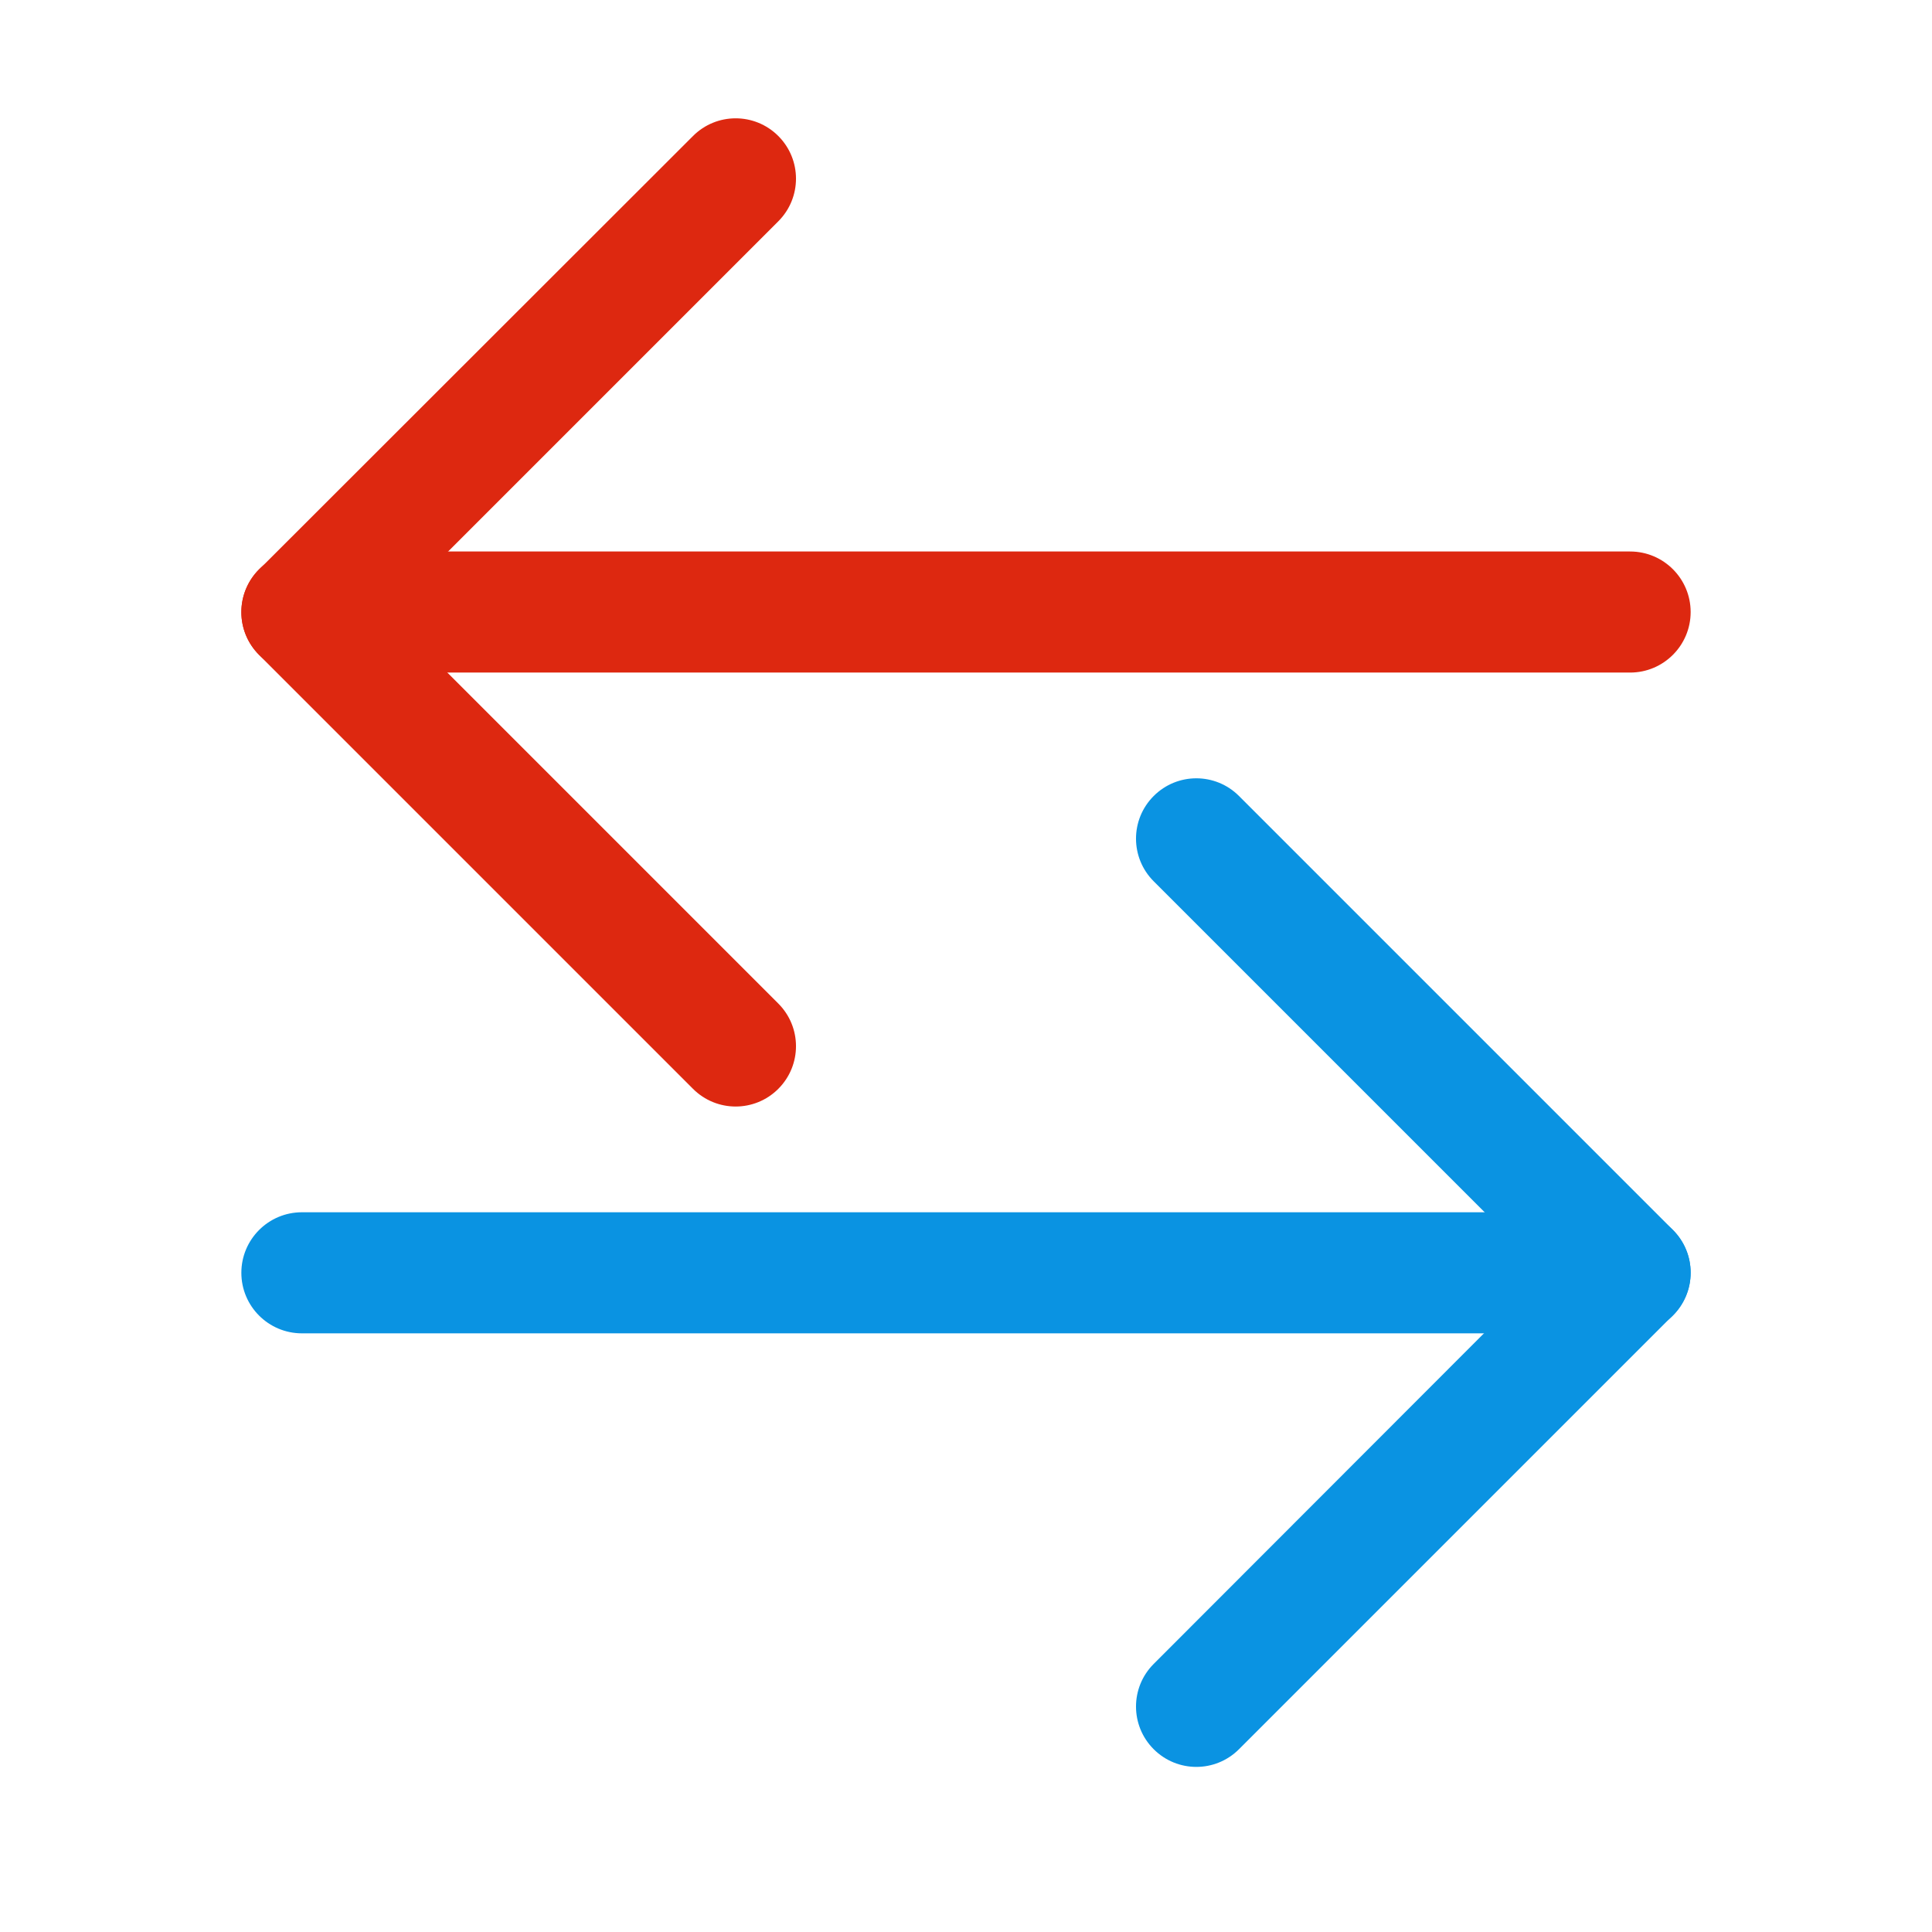 <?xml version="1.0" encoding="utf-8"?>
<!-- Generator: Adobe Illustrator 23.0.2, SVG Export Plug-In . SVG Version: 6.00 Build 0)  -->
<svg version="1.1" id="Calque_1" xmlns="http://www.w3.org/2000/svg" xmlns:xlink="http://www.w3.org/1999/xlink" x="0px" y="0px"
	 viewBox="0 0 491.5 491.5" style="enable-background:new 0 0 491.5 491.5;" xml:space="preserve">
<style type="text/css">
	.st0{fill:#0A93E2;}
	.st1{fill:#DD2810;}
	.st2{fill:none;}
</style>
<g id="Layer_x0020_1">
	<path class="st0" d="M76.8,308.4c-8.5,0-15.4,6.9-15.4,15.4c0,8.5,6.9,15.4,15.4,15.4h337.9c8.5,0,15.4-6.9,15.4-15.4
		s-6.9-15.4-15.4-15.4C414.7,308.4,76.8,308.4,76.8,308.4z"/>
	<path class="st0" d="M293.5,423.3c-6,6-6,15.7,0,21.7c6,6,15.7,6,21.7,0l110.4-110.4l0,0c6-6,6-15.7,0-21.7l-0.1-0.1L315.2,202.5
		c-6-6-15.7-6-21.7,0c-6,6-6,15.7,0,21.7l99.5,99.5L293.5,423.3L293.5,423.3z"/>
</g>
<g id="Layer_x0020_1_1_">
	<path class="st1" d="M414.7,171.1c8.5,0,15.4-6.9,15.4-15.4s-6.9-15.4-15.4-15.4H76.8c-8.5,0-15.4,6.9-15.4,15.4
		c0,8.5,6.9,15.4,15.4,15.4C76.8,171.1,414.7,171.1,414.7,171.1z"/>
	<path class="st1" d="M198,56.3c6-6,6-15.7,0-21.7c-6-6-15.7-6-21.7,0L65.9,144.9l0,0c-6,6-6,15.7,0,21.7l0.1,0.1L176.3,277
		c6,6,15.7,6,21.7,0c6-6,6-15.7,0-21.7l-99.5-99.5L198,56.3L198,56.3z"/>
</g>
<rect y="0" class="st2" width="491.5" height="491.5"/>
</svg>
